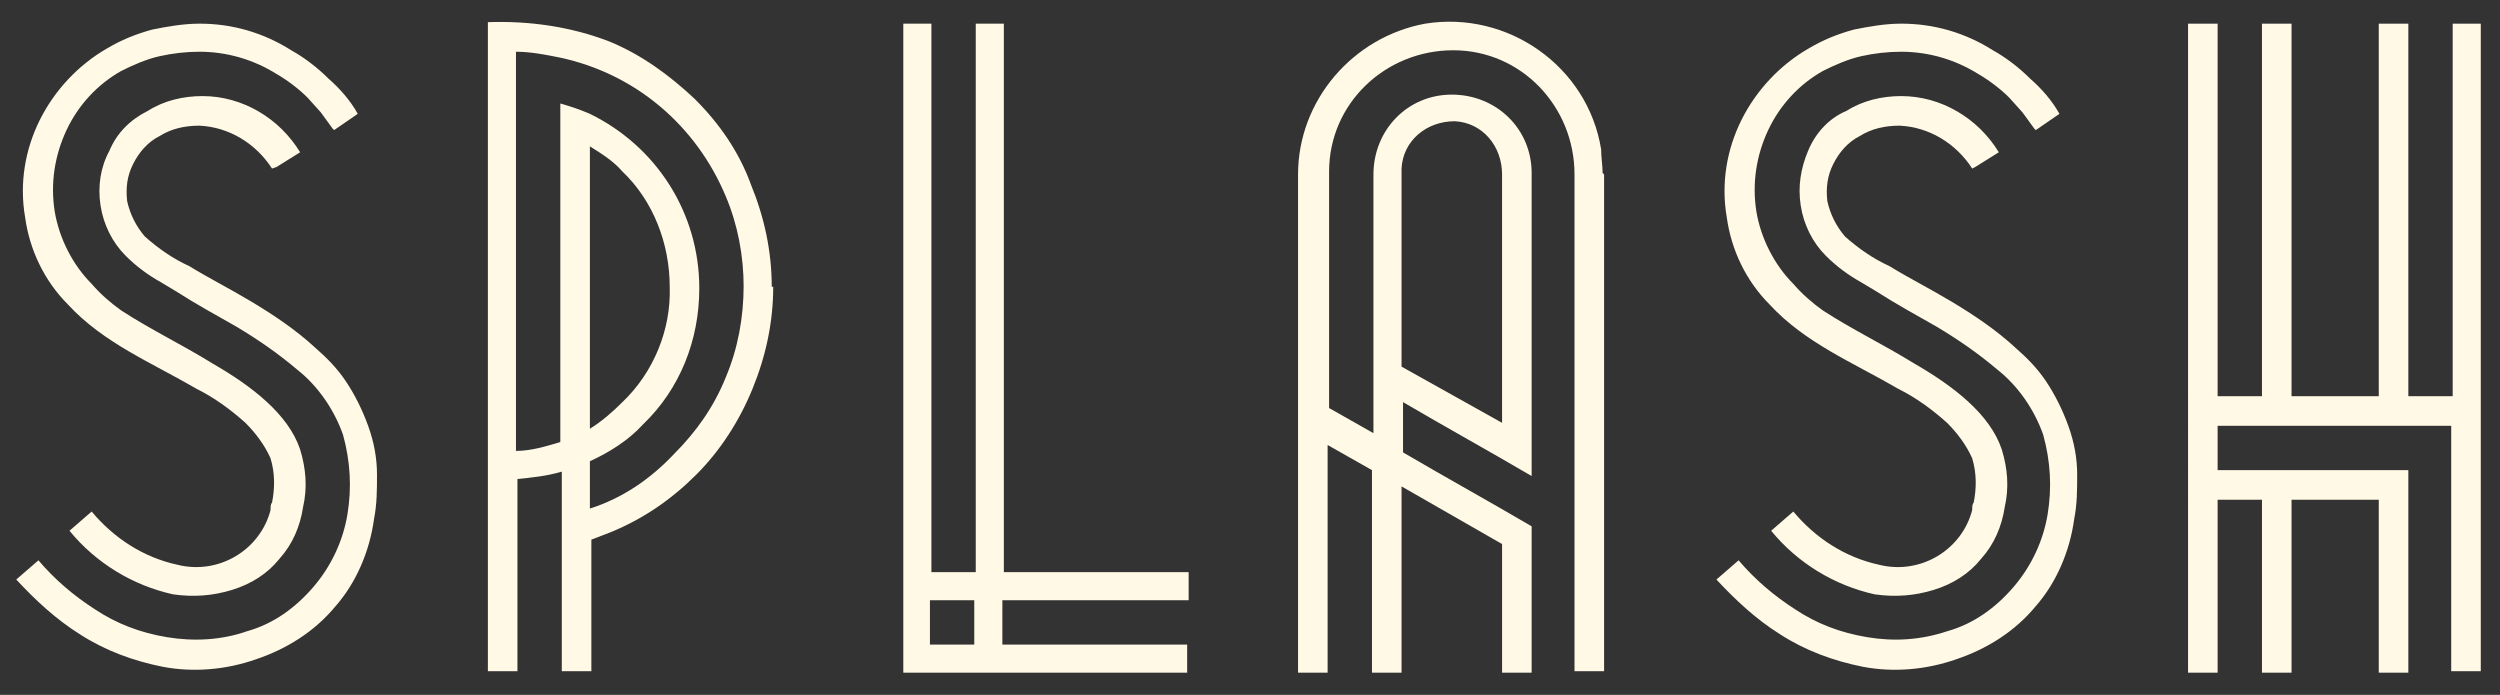 <?xml version="1.0" encoding="UTF-8"?> <svg xmlns="http://www.w3.org/2000/svg" id="Calque_1" version="1.1" viewBox="0 0 169.1 47"><rect x="0" y="0" width="169.1" height="47" fill="#333333" stroke="none"/><defs><style> .st0 { fill: #fff9e6; } </style></defs><g id="Groupe_36677"><g id="Groupe_36628"><path id="Tracé_10007" class="st0" d="M18.4,11.4c-1.1-1.7-2.9-2.8-4.9-2.9-1,0-1.9.2-2.7.7-.8.4-1.4,1.1-1.8,1.9-.4.8-.5,1.6-.4,2.5.2.9.6,1.7,1.2,2.4.9.8,1.9,1.5,3,2,1.3.8,2.7,1.5,4.2,2.4,1.5.9,3,1.9,4.3,3.1.8.7,1.5,1.4,2.1,2.3.6.9,1.1,1.9,1.5,3,.4,1.1.6,2.2.6,3.3,0,1,0,2-.2,3-.3,2.2-1.2,4.3-2.6,5.9-1.4,1.7-3.3,2.9-5.4,3.6-2,.7-4.2.9-6.3.5-2-.4-3.9-1.1-5.6-2.2-1.6-1-3-2.3-4.3-3.7l1.5-1.3c1.1,1.3,2.4,2.4,3.8,3.3,1.5,1,3.1,1.6,4.9,1.9,1.8.3,3.7.2,5.4-.4,1.8-.5,3.3-1.6,4.5-3,1.2-1.4,2-3.1,2.3-4.9.3-1.8.2-3.6-.3-5.4-.6-1.7-1.7-3.3-3.1-4.4-1.3-1.1-2.6-2-4.1-2.9-1.4-.8-2.7-1.5-4.1-2.4l-1-.6c-.9-.5-1.7-1.1-2.4-1.8-.9-.9-1.5-2.1-1.7-3.4-.2-1.3,0-2.6.6-3.7.5-1.2,1.4-2.1,2.6-2.7,1.1-.7,2.4-1,3.7-1,2.7,0,5.2,1.5,6.6,3.8l-1.6,1ZM22.5,8.7c-.3-.4-.5-.7-.8-1.1l-.9-1c-.6-.6-1.4-1.2-2.1-1.6-1.6-1-3.4-1.5-5.2-1.5-.9,0-1.8.1-2.7.3-.9.2-1.8.6-2.6,1-1.6.9-2.9,2.3-3.7,4-.8,1.7-1.1,3.6-.8,5.5.3,1.8,1.2,3.6,2.5,4.9.6.7,1.3,1.3,2,1.8,2,1.3,4.1,2.3,6.2,3.6,2.6,1.5,5.1,3.4,5.9,5.8.4,1.3.5,2.6.2,3.9-.2,1.3-.7,2.5-1.6,3.5-.8,1-1.9,1.7-3.2,2.1-1.3.4-2.6.5-4,.3-2.7-.6-5.2-2.1-7-4.3l1.5-1.3c1.5,1.8,3.5,3.1,5.8,3.6,2.8.7,5.6-1,6.3-3.7,0-.2,0-.4.1-.5.2-1,.2-2-.1-3-.4-.9-1-1.7-1.7-2.4-1-.9-2.1-1.7-3.3-2.3-3.1-1.8-6.3-3.1-8.7-5.7-1.6-1.6-2.6-3.7-2.9-5.9-.4-2.3,0-4.6,1-6.6,1-2,2.6-3.7,4.5-4.8,1-.6,2-1,3.1-1.3,1-.2,2.1-.4,3.2-.4,2.2,0,4.3.6,6.2,1.8.9.5,1.8,1.2,2.5,1.9.8.7,1.5,1.5,2,2.4l-1.6,1.1Z"></path><path id="Tracé_10008" class="st0" d="M52.3,19.4c0,2.4-.5,4.7-1.4,6.9-.9,2.2-2.2,4.2-3.8,5.8-1.7,1.7-3.6,3-5.8,3.9l-1.3.5v8.9h-2v-13.5c-1,.3-2,.4-3,.5v13h-2V1.5c2.8-.1,5.6.3,8.2,1.3,2.2.9,4.1,2.3,5.8,3.9,1.7,1.7,3,3.6,3.8,5.8.9,2.2,1.4,4.5,1.4,6.9M50.3,19.4c0-2.1-.4-4.2-1.2-6.1-2-4.8-6.1-8.3-11.2-9.4-1-.2-2-.4-3-.4v27c1,0,2-.3,3-.6V7c.7.2,1.3.4,2,.7,4.5,2.2,7.4,6.7,7.4,11.8,0,3.5-1.3,6.8-3.8,9.2-1,1.1-2.3,1.9-3.6,2.5v3.2c2.2-.7,4.1-2,5.7-3.7,1.5-1.5,2.7-3.2,3.5-5.2.8-1.9,1.2-4,1.2-6.2M39.9,29c.8-.5,1.5-1.1,2.2-1.8,2.1-2,3.3-4.9,3.2-7.8,0-2.9-1.1-5.8-3.2-7.8-.6-.7-1.4-1.2-2.2-1.7v19.1Z"></path><path id="Tracé_10009" class="st0" d="M71,40.6h-3.2v3h12.5v1.9h-19.2V1.6h1.9v37.1h3V1.6h1.9v37.1h12.5v1.9h-9.2ZM65.9,40.6h-3v3h3v-3Z"></path><path id="Tracé_10010" class="st0" d="M108.5,11.8v33.6h-2V11.8c0-4.6-3.6-8.4-8.2-8.4-4.6,0-8.4,3.6-8.4,8.2,0,0,0,.1,0,.2v15.8l3,1.7V11.8c0-3,2.3-5.4,5.3-5.4,3,0,5.4,2.3,5.4,5.3,0,0,0,.1,0,.2v20.3c-2.9-1.7-5.8-3.3-8.7-5v3.4c2.9,1.7,5.8,3.3,8.7,5v9.9h-2v-8.7l-6.8-3.9v12.6h-2v-13.7l-3-1.7v15.4h-2V11.8c0-5,3.7-9.3,8.6-10.2,5.6-.9,11,2.9,11.9,8.5,0,.5.1,1.1.1,1.6M94.8,24.8l6.8,3.8V11.8c0-1.9-1.3-3.5-3.2-3.6-1.9,0-3.5,1.3-3.6,3.2,0,.1,0,.2,0,.3v13Z"></path><path id="Tracé_10011" class="st0" d="M133.4,11.4c-1.1-1.7-2.9-2.8-4.9-2.9-1,0-1.9.2-2.7.7-.8.4-1.4,1.1-1.8,1.9-.4.8-.5,1.6-.4,2.5.2.9.6,1.7,1.2,2.4.9.8,1.9,1.5,3,2,1.3.8,2.7,1.5,4.2,2.4,1.5.9,3,1.9,4.3,3.1.8.7,1.5,1.4,2.1,2.3.6.9,1.1,1.9,1.5,3,.4,1.1.6,2.2.6,3.3,0,1,0,2-.2,3-.3,2.2-1.2,4.3-2.6,5.9-1.4,1.7-3.3,2.9-5.4,3.6-2,.7-4.2.9-6.3.5-2-.4-3.9-1.1-5.6-2.2-1.6-1-3-2.3-4.3-3.7l1.5-1.3c1.1,1.3,2.4,2.4,3.8,3.3,1.5,1,3.1,1.6,4.9,1.9,1.8.3,3.6.2,5.4-.4,1.8-.5,3.3-1.6,4.5-3,1.2-1.4,2-3.1,2.3-4.9.3-1.8.2-3.6-.3-5.4-.6-1.7-1.7-3.3-3.1-4.4-1.3-1.1-2.6-2-4.1-2.9-1.4-.8-2.7-1.5-4.1-2.4l-1-.6c-.9-.5-1.7-1.1-2.4-1.8-.9-.9-1.5-2.1-1.7-3.4-.2-1.3,0-2.5.5-3.7.5-1.2,1.4-2.2,2.6-2.7,1.1-.7,2.4-1,3.7-1,2.7,0,5.2,1.5,6.6,3.8l-1.6,1ZM137.6,8.7c-.3-.4-.5-.7-.8-1.1l-.9-1c-.6-.6-1.4-1.2-2.1-1.6-1.6-1-3.4-1.5-5.2-1.5-.9,0-1.8.1-2.7.3-.9.2-1.8.6-2.6,1-1.6.9-2.9,2.3-3.7,4-.8,1.7-1.1,3.6-.8,5.5.3,1.8,1.2,3.6,2.5,4.9.6.7,1.3,1.3,2,1.8,2,1.3,4.1,2.3,6.2,3.6,2.6,1.5,5.1,3.4,5.9,5.8.4,1.3.5,2.6.2,3.9-.2,1.3-.7,2.5-1.6,3.5-.8,1-1.9,1.7-3.2,2.1-1.3.4-2.6.5-4,.3-2.7-.6-5.2-2.1-7-4.3l1.5-1.3c1.5,1.8,3.5,3.1,5.8,3.6,2.8.7,5.6-1,6.3-3.7,0-.2,0-.4.1-.5.2-1,.2-2-.1-3-.4-.9-1-1.7-1.7-2.4-1-.9-2.1-1.7-3.3-2.3-3.1-1.8-6.3-3.1-8.7-5.7-1.6-1.6-2.6-3.7-2.9-5.9-.4-2.3,0-4.6,1-6.6,1-2,2.6-3.7,4.5-4.8,1-.6,2-1,3.1-1.3,1-.2,2.1-.4,3.2-.4,2.2,0,4.3.6,6.2,1.8.9.5,1.8,1.2,2.5,1.9.8.7,1.5,1.5,2,2.4l-1.6,1.1Z"></path><path id="Tracé_10012" class="st0" d="M165.8,1.6h2v43.8h-2v-16.6h-15.8v3h12.9v13.7h-2v-11.7h-5.9v11.7h-2v-11.7h-3v11.7h-2V1.6h2v25.2h3V1.6h2v25.2h5.9V1.6h2v25.2h3V1.6Z"></path></g></g></svg> 